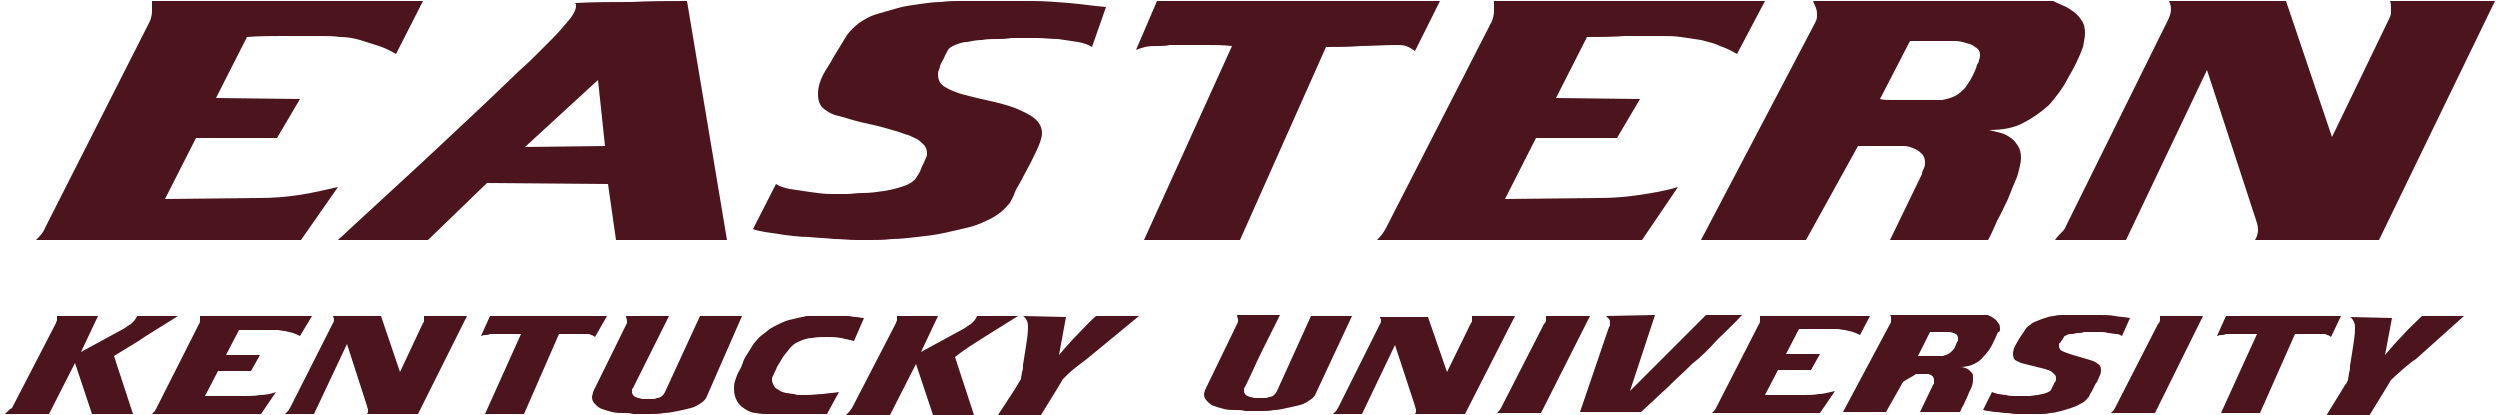 <?xml version="1.0" encoding="utf-8"?>
<svg xmlns="http://www.w3.org/2000/svg" x="0px" y="0px" width="250px" height="41.5px">
<path fill="#4C151E" d="M39.6,5.4c-0.5-0.3-1.1-0.6-1.7-0.8C37.3,4.4,36.6,4.2,36,4c-0.7-0.2-1.3-0.3-2-0.3
	c-0.7-0.1-1.3-0.1-1.9-0.1c-1.3,0-2.5,0-3.7,0c-1.2,0-2.5,0-3.7,0.1l-3.1,6.1l8.4,0.1l-2.3,3.9h-8.1l-3.1,6.1l9.4-0.1
	c1.3,0,2.7-0.1,4-0.3c1.3-0.2,2.6-0.5,3.9-0.8L30.1,24H3.6c0.4-0.4,0.7-0.7,0.9-1.2L15,2.1c0.1-0.3,0.2-0.6,0.2-1c0-0.4,0-0.7,0-1
	h27.1L39.6,5.4z M60.5,14.6l-8,0.1L59.8,8L60.5,14.6z M72.7,24L68.7,0.1c-1.9,0-3.7,0-5.6,0.1c-1.8,0-3.7,0-5.6,0.1
	c0.1,0.1,0.1,0.2,0.1,0.3c0,0.3-0.2,0.8-0.7,1.4c-0.5,0.6-1.1,1.3-1.7,1.9c-0.7,0.7-1.3,1.3-1.9,1.9c-0.6,0.6-1.1,1-1.4,1.3
	c-3,2.9-6,5.7-9,8.5c-3,2.8-6.1,5.6-9.1,8.4h9l5.9-5.7l12.1,0.1l0.8,5.6H72.7z M110.6,0.7c-1.2-0.1-2.5-0.3-3.7-0.4
	c-1.2-0.1-2.5-0.2-3.7-0.2h-7.3c-0.5,0-1.1,0-1.8,0.1c-0.7,0-1.4,0.1-2.1,0.2c-0.7,0.1-1.5,0.2-2.2,0.4c-0.7,0.2-1.4,0.4-2.1,0.6
	c-0.7,0.2-1.2,0.5-1.8,0.9c-0.5,0.4-0.9,0.8-1.2,1.2l-1.4,2.3c-0.3,0.6-0.7,1.1-1,1.7c-0.3,0.6-0.5,1.2-0.5,1.9s0.2,1.2,0.6,1.5
	c0.4,0.3,0.9,0.6,1.5,0.7c1,0.3,2,0.6,3,0.8c1,0.2,2,0.5,3,0.8c0.3,0.1,0.5,0.2,0.9,0.3c0.3,0.1,0.6,0.3,0.9,0.4
	c0.3,0.2,0.5,0.4,0.7,0.6c0.2,0.2,0.3,0.5,0.3,0.9c0,0.2-0.1,0.4-0.2,0.6c-0.1,0.3-0.3,0.6-0.4,0.9c-0.1,0.3-0.3,0.6-0.5,0.9
	c-0.2,0.3-0.6,0.6-1.2,0.8c-0.6,0.2-1.3,0.4-2,0.5c-0.7,0.1-1.4,0.2-2.1,0.2c-0.7,0-1.2,0.1-1.6,0.1c-0.4,0-0.9,0-1.6,0
	c-0.7,0-1.4-0.1-2.1-0.2c-0.7-0.1-1.4-0.2-2-0.3c-0.6-0.1-1.1-0.3-1.4-0.5l-2.3,4.5c0.2,0.1,0.6,0.2,1.2,0.3c0.6,0.1,1.3,0.2,2,0.3
	c0.8,0.1,1.6,0.2,2.4,0.2c0.9,0.1,1.7,0.1,2.5,0.2c0.8,0,1.5,0.1,2.2,0.1c0.6,0,1.1,0,1.5,0c0.6,0,1.3,0,2.1-0.1
	c0.8,0,1.6-0.1,2.5-0.2c0.9-0.1,1.8-0.2,2.7-0.4c0.9-0.2,1.8-0.4,2.6-0.6c0.8-0.2,1.6-0.6,2.2-0.9c0.7-0.4,1.2-0.8,1.6-1.3
	c0.2-0.2,0.3-0.4,0.4-0.6c0.1-0.2,0.2-0.4,0.3-0.7c0.1-0.3,0.4-0.7,0.7-1.3c0.3-0.6,0.6-1.1,0.9-1.7c0.3-0.6,0.6-1.2,0.8-1.7
	c0.2-0.5,0.3-0.9,0.3-1.2c0-0.6-0.3-1.1-0.8-1.5c-0.5-0.4-1.2-0.7-1.9-1c-0.8-0.3-1.6-0.5-2.5-0.7c-0.9-0.2-1.7-0.4-2.5-0.6
	C95.7,9.3,95,9,94.5,8.7C94,8.4,93.8,8,93.8,7.4c0-0.1,0-0.3,0.1-0.4c0-0.1,0.1-0.2,0.1-0.4c0.1-0.3,0.3-0.6,0.4-0.8
	c0.1-0.3,0.3-0.6,0.4-0.8c0.1-0.2,0.3-0.3,0.7-0.5c0.3-0.1,0.7-0.3,1.2-0.3c0.5-0.1,1-0.2,1.5-0.2c0.5-0.1,1-0.1,1.5-0.1
	c0.5,0,0.9,0,1.4-0.1c0.4,0,0.7,0,1,0c0.4,0,0.9,0,1.6,0c0.7,0,1.3,0.1,2.1,0.1c0.7,0.1,1.4,0.2,2,0.3c0.6,0.1,1.1,0.3,1.4,0.5
	L110.6,0.7z M144,0.1h-28.3L113.6,5c0.2-0.1,0.5-0.2,0.9-0.3c0.4-0.1,0.8-0.1,1.2-0.1c0.4,0,0.9,0,1.3-0.1c0.4,0,0.8,0,1,0
	c0.9,0,1.8,0,2.6,0c0.9,0,1.7,0,2.6,0.1L114.4,24h9.6l8.6-19.3c1.2,0,2.3,0,3.5-0.1c1.1,0,2.3-0.1,3.5-0.1c0.4,0,0.7,0,1,0.1
	c0.3,0.1,0.6,0.3,0.9,0.5L144,0.1z M176.5,0.1h-27.1c0,0.3,0,0.7,0,1c0,0.4-0.1,0.7-0.2,1l-10.6,20.7c-0.2,0.4-0.5,0.8-0.9,1.2h26.5
	l3.6-5.3c-1.3,0.4-2.6,0.6-3.9,0.8c-1.3,0.2-2.7,0.3-4,0.3l-9.4,0.1l3.1-6.1h8.1l2.3-3.9l-8.4-0.1l3.1-6.1c1.3,0,2.5,0,3.8-0.1
	c1.2,0,2.5,0,3.7,0c0.6,0,1.2,0,1.9,0.1c0.7,0.1,1.3,0.2,2,0.3c0.7,0.2,1.3,0.3,1.9,0.6c0.6,0.2,1.2,0.5,1.7,0.8L176.5,0.1z
	 M198,5.5c0,0.1,0,0.3-0.1,0.5c0,0.2-0.1,0.3-0.2,0.5c-0.1,0.4-0.3,0.8-0.5,1.2c-0.2,0.4-0.5,0.8-0.7,1.1c-0.3,0.3-0.6,0.6-1,0.8
	c-0.4,0.2-0.8,0.3-1.3,0.4c0,0-0.1,0-0.2,0c-0.1,0-0.3,0-0.5,0c-0.2,0-0.3,0-0.5,0h-0.3h-2c-0.4,0-0.8,0-1.4,0c-0.5,0-1,0-1.3-0.1
	l3-5.8c0.6,0,1.2,0,1.8,0c0.6,0,1.2,0,1.8,0c0.2,0,0.5,0,0.9,0c0.4,0,0.8,0.1,1.1,0.2c0.4,0.1,0.7,0.2,0.9,0.4
	C197.9,4.9,198,5.2,198,5.5 M208.5,3.3c0-0.5-0.1-0.9-0.3-1.2c-0.2-0.3-0.4-0.6-0.8-0.9c-0.3-0.2-0.7-0.5-1-0.6
	c-0.4-0.2-0.7-0.3-1.1-0.5h-24c0.1,0.2,0.2,0.5,0.3,0.7c0.1,0.3,0.1,0.5,0.1,0.8c0,0.3-0.1,0.5-0.2,0.7L170.1,24h10.5l5.2-9.4
	c0.8,0,1.5,0,2.2,0c0.7,0,1.5,0,2.2,0c0.2,0,0.5,0,0.8,0.1c0.3,0.1,0.5,0.2,0.7,0.3c0.2,0.1,0.4,0.3,0.6,0.5
	c0.1,0.2,0.2,0.4,0.2,0.7c0,0.2,0,0.4-0.1,0.6c-0.1,0.2-0.2,0.4-0.2,0.6l-3.2,6.6h9.8c0.3-0.5,0.6-1.2,0.9-1.9
	c0.4-0.7,0.7-1.4,1.1-2.2c0.3-0.8,0.6-1.5,0.9-2.2c0.2-0.7,0.4-1.4,0.4-1.9c0-0.5-0.1-0.9-0.3-1.2c-0.2-0.3-0.4-0.6-0.7-0.8
	c-0.3-0.2-0.6-0.4-1-0.5c-0.4-0.1-0.8-0.2-1.2-0.3c1.3,0,2.5-0.2,3.4-0.7c1-0.5,1.8-1.1,2.6-1.8c0.7-0.8,1.4-1.7,1.9-2.7
	c0.6-1,1.1-2,1.5-3.1C208.4,4.1,208.5,3.7,208.5,3.3 M249.5,0.1H239c0.1,0.2,0.1,0.5,0.1,0.7c0,0.1,0,0.3,0,0.5
	c0,0.2-0.1,0.3-0.1,0.4l-5.8,12l-4.6-13.6h-11.7c0.1,0.2,0.2,0.5,0.2,0.8c0,0.3-0.1,0.7-0.3,1.1l-10.2,20.6
	c-0.1,0.3-0.3,0.5-0.5,0.7c-0.2,0.2-0.4,0.4-0.6,0.7h7.1l8.1-17l4.9,15c0.1,0.3,0.2,0.6,0.2,1c0,0.3-0.1,0.7-0.3,1h12.4L249.5,0.1z
	 M14.6,33.6c1.1-0.7,2.1-1.3,3.2-2h-4.1c-0.1,0.3-0.3,0.5-0.5,0.7c-0.2,0.2-0.5,0.3-0.7,0.5l-4.4,2.4l1.7-3.6H5.7c0,0.1,0,0.2,0,0.4
	c0,0.1-0.1,0.2-0.1,0.3l-4.4,8.5C1,40.9,0.9,41,0.8,41.1c-0.1,0.1-0.2,0.2-0.3,0.3h4.4l2.6-5.1l1.7,5.1c0.3,0,0.6,0,0.8,0
	c0.3,0,0.6,0,0.8,0h2.5l-1.9-5.8C12.5,34.9,13.6,34.3,14.6,33.6 M31.2,31.6H20c0,0.1,0,0.3,0,0.4c0,0.1,0,0.3-0.1,0.4l-4.3,8.5
	c-0.1,0.2-0.2,0.3-0.4,0.5h10.9l1.5-2.2c-0.5,0.2-1.1,0.3-1.6,0.3c-0.5,0.1-1.1,0.1-1.6,0.1l-3.9,0l1.3-2.5h3.3l0.9-1.6l-3.4,0
	l1.3-2.5c0.5,0,1,0,1.5,0c0.5,0,1,0,1.5,0c0.3,0,0.5,0,0.8,0c0.3,0,0.5,0.1,0.8,0.1c0.3,0.1,0.5,0.1,0.8,0.2
	c0.3,0.1,0.5,0.2,0.7,0.3L31.2,31.6z M46.7,31.6h-4.3c0,0.1,0,0.2,0,0.3c0,0.1,0,0.1,0,0.2c0,0.1,0,0.1-0.1,0.2L40,37.2l-1.9-5.6
	h-4.8c0,0.1,0.1,0.2,0.1,0.3c0,0.1,0,0.3-0.1,0.4L29,40.8c-0.1,0.1-0.1,0.2-0.2,0.3c-0.1,0.1-0.2,0.2-0.3,0.3h2.9l3.3-7l2,6.2
	c0,0.1,0.1,0.3,0.1,0.4c0,0.1,0,0.3-0.1,0.4h5.1L46.7,31.6z M60.7,31.6H49l-0.9,2c0.1,0,0.2-0.1,0.4-0.1c0.2,0,0.3,0,0.5-0.1
	c0.2,0,0.4,0,0.5,0c0.2,0,0.3,0,0.4,0c0.4,0,0.7,0,1.1,0c0.4,0,0.7,0,1.1,0l-3.6,8h3.9l3.5-8c0.5,0,0.9,0,1.4,0c0.5,0,0.9,0,1.4,0
	c0.2,0,0.3,0,0.4,0.1c0.1,0,0.3,0.1,0.4,0.2L60.7,31.6z M74.2,31.6H70l-3.5,7.6c-0.1,0.2-0.2,0.3-0.3,0.4c-0.1,0.1-0.3,0.2-0.5,0.2
	c-0.2,0.1-0.3,0.1-0.5,0.1c-0.2,0-0.4,0-0.5,0c-0.1,0-0.3,0-0.4,0c-0.2,0-0.3-0.1-0.5-0.1c-0.2-0.1-0.3-0.1-0.4-0.2
	c-0.1-0.1-0.2-0.2-0.2-0.4c0-0.1,0-0.1,0-0.2c0-0.1,0-0.1,0.1-0.2c0.6-1.2,1.2-2.4,1.8-3.6c0.6-1.2,1.2-2.4,1.8-3.6h-4.3
	c0,0.2,0.1,0.3,0.1,0.5c0,0.1,0,0.2,0,0.2l-3.2,6.5c-0.1,0.1-0.1,0.3-0.2,0.4c0,0.2-0.1,0.3-0.1,0.5c0,0.3,0.1,0.5,0.3,0.7
	c0.2,0.2,0.4,0.4,0.7,0.5c0.3,0.1,0.6,0.2,1,0.3c0.4,0.1,0.7,0.1,1.1,0.1c0.4,0,0.7,0,1,0.1c0.3,0,0.6,0,0.8,0c0.3,0,0.6,0,1,0
	c0.4,0,0.8,0,1.3-0.1c0.4,0,0.9-0.1,1.4-0.2c0.5-0.1,0.9-0.2,1.3-0.3c0.4-0.1,0.7-0.3,1-0.5c0.3-0.2,0.5-0.4,0.6-0.7L74.2,31.6z
	 M86.4,31.8c-0.3,0-0.6-0.1-0.8-0.1c-0.3,0-0.6-0.1-0.8-0.1h-3.6c-0.2,0-0.3,0-0.5,0c-0.2,0-0.3,0.1-0.5,0.1
	c-0.4,0.1-0.9,0.2-1.3,0.3c-0.4,0.1-0.8,0.3-1.2,0.5c-0.4,0.2-0.8,0.4-1.1,0.7c-0.4,0.3-0.7,0.5-1,0.9c-0.2,0.2-0.4,0.5-0.5,0.7
	c-0.2,0.3-0.3,0.5-0.5,0.8c-0.2,0.3-0.3,0.6-0.4,0.9c-0.1,0.3-0.3,0.6-0.4,0.8c-0.1,0.2-0.2,0.5-0.3,0.8c-0.1,0.3-0.1,0.5-0.1,0.8
	c0,0.5,0.1,0.8,0.3,1.2s0.5,0.6,0.8,0.8c0.3,0.2,0.7,0.4,1.1,0.4c0.4,0.1,0.8,0.1,1.2,0.1h5.9l1.2-2.2c-0.5,0.1-1,0.1-1.6,0.2
	c-0.5,0-1,0.1-1.6,0.1c-0.2,0-0.4,0-0.6,0c-0.2,0-0.5,0-0.7-0.1c-0.3,0-0.5-0.1-0.8-0.1c-0.3-0.1-0.5-0.1-0.7-0.3
	c-0.2-0.1-0.4-0.2-0.5-0.4c-0.1-0.2-0.2-0.4-0.2-0.6c0-0.2,0-0.3,0.1-0.4c0.1-0.3,0.3-0.6,0.4-0.9c0.2-0.3,0.4-0.7,0.6-1
	c0.2-0.3,0.5-0.6,0.7-0.9c0.3-0.3,0.5-0.5,0.8-0.6c0.4-0.2,0.9-0.4,1.4-0.4c0.5-0.1,1-0.1,1.5-0.1c0.4,0,0.9,0,1.4,0.1
	c0.5,0.1,0.9,0.2,1.3,0.3L86.4,31.8z M98.6,33.6c1.1-0.7,2.1-1.3,3.2-2h-4.1c-0.1,0.3-0.3,0.5-0.5,0.7c-0.2,0.2-0.5,0.3-0.7,0.5
	l-4.4,2.4l1.7-3.6h-4.1c0,0.1,0,0.2,0,0.4c0,0.1-0.1,0.2-0.1,0.3l-4.4,8.5c-0.1,0.1-0.2,0.3-0.3,0.4c-0.1,0.1-0.2,0.2-0.3,0.3h4.4
	l2.6-5.1l1.7,5.1c0.3,0,0.6,0,0.8,0c0.3,0,0.6,0,0.8,0h2.5l-1.9-5.8C96.5,34.9,97.5,34.3,98.6,33.6 M113.9,31.6h-4.3
	c-0.7,0.6-1.3,1.3-1.9,1.9c-0.6,0.6-1.2,1.3-1.8,2l0.7-3.8l-4.3-0.1c0.2,0.1,0.3,0.3,0.4,0.5c0.1,0.2,0.1,0.4,0.1,0.6
	c0,0.6-0.1,1.3-0.2,1.9c-0.1,0.6-0.2,1.3-0.3,1.9c0,0.2,0,0.5-0.1,0.7c0,0.2-0.1,0.5-0.1,0.7c-0.1,0.2-0.2,0.3-0.3,0.5
	c-0.1,0.2-0.2,0.3-0.3,0.5l-1.7,2.6h4.3l1.6-2.6c0.1-0.2,0.2-0.3,0.3-0.5c0.1-0.2,0.2-0.3,0.3-0.5c0.4-0.4,0.8-0.8,1.2-1.1
	c0.4-0.3,0.9-0.7,1.3-1L113.9,31.6z M135.2,31.6h-4.1l-3.4,7.5c-0.1,0.2-0.2,0.3-0.3,0.4c-0.1,0.1-0.3,0.2-0.5,0.2
	c-0.2,0.1-0.3,0.1-0.5,0.1c-0.2,0-0.4,0-0.5,0c-0.1,0-0.3,0-0.4,0c-0.2,0-0.3-0.1-0.5-0.1c-0.2-0.1-0.3-0.1-0.4-0.2
	c-0.1-0.1-0.2-0.2-0.2-0.4c0-0.1,0-0.1,0-0.2c0-0.1,0-0.1,0.1-0.2c0.6-1.2,1.1-2.4,1.7-3.6c0.6-1.2,1.2-2.4,1.8-3.6h-4.3
	c0,0.2,0.1,0.3,0.1,0.5c0,0.1,0,0.2,0,0.2l-3.1,6.4c-0.1,0.1-0.1,0.3-0.2,0.4c0,0.1-0.1,0.3-0.1,0.4c0,0.3,0.1,0.5,0.3,0.7
	c0.2,0.2,0.4,0.4,0.7,0.5c0.3,0.1,0.6,0.2,1,0.3c0.4,0.1,0.7,0.1,1.1,0.1c0.4,0,0.7,0,1,0.1c0.3,0,0.6,0,0.7,0c0.3,0,0.6,0,1,0
	c0.4,0,0.8,0,1.2-0.1c0.4,0,0.9-0.1,1.3-0.2c0.5-0.1,0.9-0.2,1.3-0.3c0.4-0.1,0.7-0.3,1-0.5c0.3-0.2,0.5-0.4,0.6-0.7L135.2,31.6z
	 M151.5,31.6h-4.3c0,0.1,0,0.2,0,0.3c0,0.1,0,0.1,0,0.2c0,0.1,0,0.1-0.1,0.2l-2.4,4.9l-1.9-5.5h-4.8c0,0.1,0.1,0.2,0.1,0.3
	c0,0.1,0,0.3-0.1,0.4l-4.2,8.4c-0.1,0.1-0.1,0.2-0.2,0.3c-0.1,0.1-0.2,0.2-0.3,0.3h2.9l3.3-6.9l2,6.1c0,0.1,0.1,0.3,0.1,0.4
	c0,0.1,0,0.3-0.1,0.4h5L151.5,31.6z M159,31.6h-4.4c0,0.1,0,0.3,0,0.4c0,0.2-0.1,0.3-0.2,0.4l-4.3,8.4c-0.1,0.2-0.2,0.3-0.4,0.5h4.4
	L159,31.6z M171.7,34c0.8-0.8,1.7-1.6,2.5-2.5l-3.6,0l-7.6,7.6l2.5-7.6l-4.9,0.1c0.1,0.1,0.2,0.2,0.3,0.3c0.1,0.1,0.1,0.3,0.1,0.4
	c0,0.1,0,0.1,0,0.2c0,0.1,0,0.1-0.1,0.2l-2.9,8.5h6.1c0.9-0.8,1.7-1.6,2.6-2.4c0.8-0.8,1.7-1.6,2.5-2.4
	C170.1,35.7,170.9,34.9,171.7,34 M187,31.6h-11c0,0.1,0,0.3,0,0.4c0,0.1,0,0.3-0.1,0.4l-4.3,8.4c-0.1,0.2-0.2,0.3-0.4,0.5H182
	l1.5-2.2c-0.5,0.1-1.1,0.3-1.6,0.3c-0.5,0.1-1.1,0.1-1.6,0.1l-3.8,0l1.3-2.5h3.3l0.9-1.6l-3.4,0l1.3-2.5c0.5,0,1,0,1.5,0
	c0.5,0,1,0,1.5,0c0.2,0,0.5,0,0.8,0c0.3,0,0.5,0.1,0.8,0.1c0.3,0.1,0.5,0.1,0.8,0.2c0.3,0.1,0.5,0.2,0.7,0.3L187,31.6z M195.8,33.8
	c0,0.1,0,0.1,0,0.2c0,0.1,0,0.1-0.1,0.2c-0.1,0.2-0.1,0.3-0.2,0.5c-0.1,0.2-0.2,0.3-0.3,0.4c-0.1,0.1-0.2,0.2-0.4,0.3
	c-0.1,0.1-0.3,0.1-0.5,0.2c0,0,0,0-0.1,0c-0.1,0-0.1,0-0.2,0c-0.1,0-0.1,0-0.2,0h-0.1h-0.8c-0.2,0-0.3,0-0.6,0c-0.2,0-0.4,0-0.5,0
	l1.2-2.4c0.2,0,0.5,0,0.7,0c0.2,0,0.5,0,0.7,0c0.1,0,0.2,0,0.4,0c0.2,0,0.3,0,0.5,0.1c0.1,0,0.3,0.1,0.4,0.2
	C195.7,33.5,195.8,33.7,195.8,33.8 M200,32.9c0-0.2,0-0.3-0.1-0.5c-0.1-0.1-0.2-0.3-0.3-0.4c-0.1-0.1-0.3-0.2-0.4-0.3
	c-0.2-0.1-0.3-0.1-0.4-0.2H189c0.1,0.1,0.1,0.2,0.1,0.3c0,0.1,0,0.2,0,0.3c0,0.1,0,0.2-0.1,0.3l-4.7,8.8h4.3l1.7-3
	c0.4-0.3,0.9-0.5,1.3-0.8c0.3,0,0.6,0,0.9,0c0.1,0,0.2,0,0.3,0c0.1,0,0.2,0.1,0.3,0.1c0.1,0.1,0.2,0.1,0.2,0.2
	c0.1,0.1,0.1,0.2,0.1,0.3c0,0.1,0,0.2,0,0.3c0,0.1-0.1,0.2-0.1,0.2l-1.3,2.7h4c0.1-0.2,0.2-0.5,0.4-0.8c0.1-0.3,0.3-0.6,0.4-0.9
	c0.1-0.3,0.3-0.6,0.4-0.9c0.1-0.3,0.1-0.6,0.1-0.8c0-0.2,0-0.4-0.1-0.5c-0.1-0.1-0.2-0.2-0.3-0.3s-0.3-0.2-0.4-0.2
	c-0.2-0.1-0.3-0.1-0.5-0.1c0.5,0,1-0.1,1.4-0.3c0.4-0.2,0.7-0.4,1-0.8c0.3-0.3,0.6-0.7,0.8-1.1c0.2-0.4,0.4-0.8,0.6-1.3
	C200,33.2,200,33,200,32.9 M213,31.8c-0.5-0.1-1-0.1-1.5-0.2c-0.5-0.1-1-0.1-1.5-0.1h-3c-0.2,0-0.4,0-0.7,0c-0.3,0-0.6,0-0.9,0.1
	c-0.3,0-0.6,0.1-0.9,0.2c-0.3,0.1-0.6,0.2-0.8,0.3c-0.3,0.1-0.5,0.2-0.7,0.4c-0.2,0.1-0.4,0.3-0.5,0.5l-0.6,0.9
	c-0.1,0.2-0.3,0.5-0.4,0.7c-0.1,0.2-0.2,0.5-0.2,0.8c0,0.3,0.1,0.5,0.2,0.6c0.2,0.1,0.4,0.2,0.6,0.3c0.4,0.1,0.8,0.2,1.2,0.3
	c0.4,0.1,0.8,0.2,1.2,0.3c0.1,0,0.2,0.1,0.3,0.1c0.1,0,0.2,0.1,0.4,0.2c0.1,0.1,0.2,0.2,0.3,0.3c0.1,0.1,0.1,0.2,0.1,0.4
	c0,0.1,0,0.2-0.1,0.3c-0.1,0.1-0.1,0.2-0.2,0.4c-0.1,0.1-0.1,0.2-0.2,0.4c-0.1,0.1-0.2,0.2-0.5,0.3c-0.2,0.1-0.5,0.1-0.8,0.2
	c-0.3,0-0.6,0.1-0.9,0.1c-0.3,0-0.5,0-0.7,0c-0.2,0-0.4,0-0.7,0c-0.3,0-0.6,0-0.9-0.1c-0.3,0-0.6-0.1-0.8-0.1
	c-0.3-0.1-0.4-0.1-0.6-0.2l-0.9,1.8c0.1,0,0.3,0.1,0.5,0.1c0.2,0,0.5,0.1,0.8,0.1c0.3,0,0.6,0.1,1,0.1c0.4,0,0.7,0.1,1,0.1
	c0.3,0,0.6,0,0.9,0c0.3,0,0.5,0,0.6,0c0.2,0,0.5,0,0.9,0c0.3,0,0.7,0,1-0.1c0.4,0,0.7-0.1,1.1-0.2c0.4-0.1,0.7-0.2,1-0.3
	c0.3-0.1,0.6-0.2,0.9-0.4c0.3-0.1,0.5-0.3,0.7-0.5c0.1-0.1,0.1-0.2,0.2-0.2c0-0.1,0.1-0.2,0.1-0.3c0.1-0.1,0.2-0.3,0.3-0.5
	c0.1-0.2,0.2-0.5,0.4-0.7c0.1-0.2,0.2-0.5,0.3-0.7c0.1-0.2,0.1-0.4,0.1-0.5c0-0.3-0.1-0.5-0.3-0.6c-0.2-0.2-0.5-0.3-0.8-0.4
	c-0.3-0.1-0.7-0.2-1-0.3c-0.4-0.1-0.7-0.2-1-0.3c-0.3-0.1-0.6-0.2-0.8-0.3c-0.2-0.1-0.3-0.3-0.3-0.5c0-0.1,0-0.1,0-0.2
	c0,0,0-0.1,0.1-0.1c0.1-0.1,0.1-0.2,0.2-0.3c0.1-0.1,0.1-0.2,0.2-0.3c0-0.1,0.1-0.1,0.3-0.2c0.1-0.1,0.3-0.1,0.5-0.1
	c0.2,0,0.4-0.1,0.6-0.1c0.2,0,0.4,0,0.6-0.1c0.2,0,0.4,0,0.6,0c0.2,0,0.3,0,0.4,0c0.2,0,0.4,0,0.6,0c0.3,0,0.5,0,0.8,0.1
	c0.3,0,0.6,0.1,0.8,0.1c0.3,0,0.4,0.1,0.6,0.2L213,31.8z M220.3,31.6H216c0,0.1,0,0.3,0,0.4c0,0.2-0.1,0.3-0.2,0.4l-4.3,8.4
	c-0.1,0.2-0.2,0.3-0.4,0.5h4.4L220.3,31.6z M234.1,31.6h-11.5l-0.9,2c0.1,0,0.2-0.1,0.4-0.1c0.2,0,0.3,0,0.5-0.1c0.2,0,0.3,0,0.5,0
	c0.2,0,0.3,0,0.4,0c0.4,0,0.7,0,1.1,0c0.3,0,0.7,0,1.1,0l-3.6,7.9h3.9l3.5-7.9c0.5,0,0.9,0,1.4,0c0.5,0,0.9,0,1.4,0
	c0.2,0,0.3,0,0.4,0.1c0.1,0,0.3,0.1,0.4,0.2L234.1,31.6z M246.4,31.6h-4.2c-0.6,0.6-1.3,1.2-1.9,1.9c-0.6,0.6-1.2,1.3-1.8,2l0.7-3.7
	l-4.2-0.1c0.2,0.1,0.3,0.3,0.4,0.5c0.1,0.2,0.1,0.4,0.1,0.6c0,0.6-0.1,1.3-0.2,1.9c-0.1,0.6-0.2,1.3-0.3,1.9c0,0.2,0,0.4-0.1,0.7
	c0,0.2-0.1,0.5-0.1,0.7c-0.1,0.2-0.1,0.3-0.3,0.5c-0.1,0.2-0.2,0.3-0.3,0.5l-1.6,2.6h4.3l1.6-2.6c0.1-0.2,0.2-0.3,0.3-0.5
	c0.1-0.2,0.2-0.3,0.3-0.5c0.4-0.4,0.8-0.7,1.2-1.1c0.4-0.3,0.8-0.7,1.3-1L246.4,31.6z"/>
</svg>
